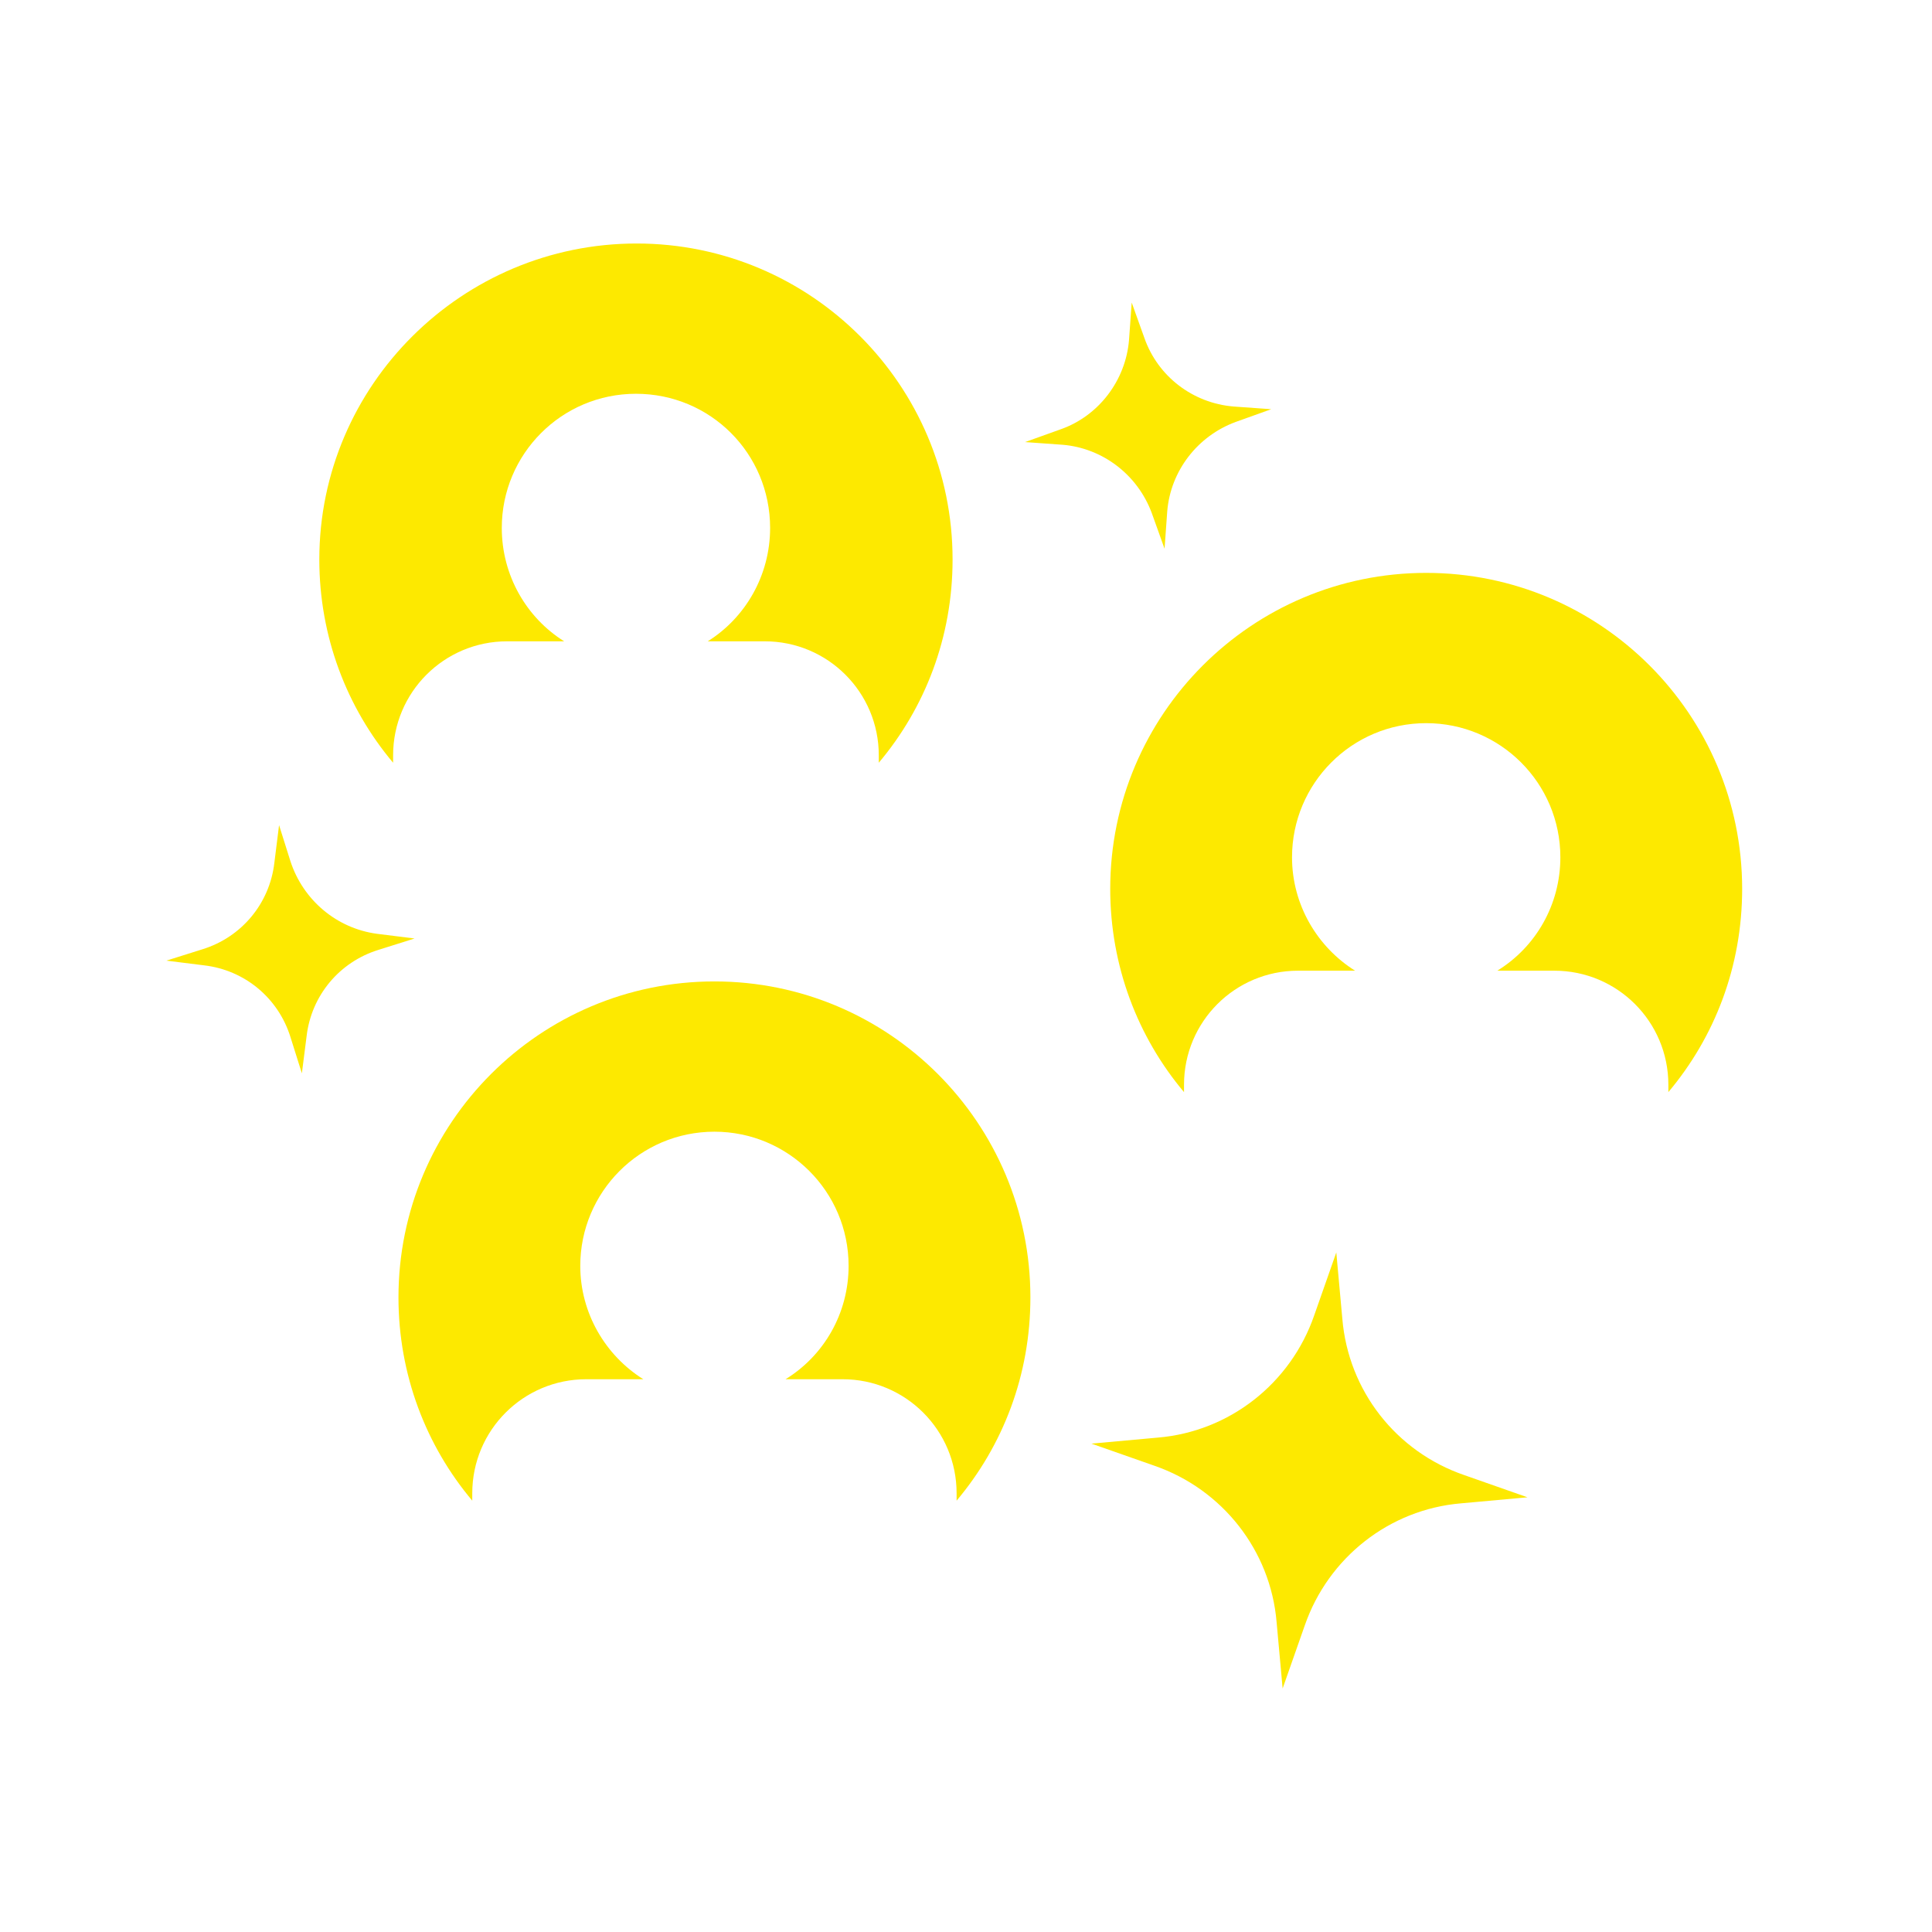 <?xml version="1.0" encoding="utf-8"?>
<!-- Generator: Adobe Illustrator 27.8.1, SVG Export Plug-In . SVG Version: 6.00 Build 0)  -->
<svg version="1.1" id="Layer_1" xmlns="http://www.w3.org/2000/svg" xmlns:xlink="http://www.w3.org/1999/xlink" x="0px" y="0px"
	 viewBox="0 0 288 288" style="enable-background:new 0 0 288 288;" xml:space="preserve">
<style type="text/css">
	.st0{fill:none;}
	.st1{fill:#FDE900;}
</style>
<circle class="st0" cx="212.6" cy="132.5" r="47.1"/>
<path class="st1" d="M176.5,161.7c0-9.4,7.6-17,17-17h8.5c-5.6-3.5-9.4-9.8-9.4-16.9c0-11,8.9-20,20-20c11,0,20,8.9,20,20
	c0,7.1-3.7,13.4-9.4,16.9h8.5c9.4,0,17,7.6,17,17v1.1c6.9-8.2,11-18.7,11-30.3c0-26-21.1-47.1-47.1-47.1s-47.1,21.1-47.1,47.1
	c0,11.5,4.1,22.1,11,30.3V161.7z"/>
<circle class="st0" cx="94.8" cy="83.4" r="47.1"/>
<path class="st1" d="M58.6,112.6c0-9.4,7.6-17,17-17h8.5c-5.6-3.5-9.3-9.8-9.3-16.9c0-11,8.9-20,20-20s20,8.9,20,20
	c0,7.1-3.7,13.4-9.3,16.9h8.5c9.4,0,17,7.6,17,17v1.1c6.9-8.2,11-18.7,11-30.3c0-26-21.1-47.1-47.1-47.1S47.6,57.4,47.6,83.4
	c0,11.5,4.1,22.1,11,30.3V112.6z"/>
<circle class="st0" cx="106.5" cy="193.4" r="47.1"/>
<path class="st1" d="M70.4,222.6c0-9.4,7.6-17,17-17h8.5c-5.6-3.5-9.4-9.8-9.4-16.9c0-11,8.9-20,20-20c11,0,20,8.9,20,20
	c0,7.1-3.7,13.4-9.4,16.9h8.5c9.4,0,17,7.6,17,17v1.1c6.9-8.2,11-18.7,11-30.3c0-26-21.1-47.1-47.1-47.1c-26,0-47.1,21.1-47.1,47.1
	c0,11.5,4.1,22.1,11,30.3V222.6z"/>
<path class="st1" d="M183.9,60.6l5.6,0.4l-5.3,1.9c-5.7,2.1-9.7,7.3-10.2,13.3l-0.4,5.6l-1.9-5.3c-2.1-5.7-7.3-9.7-13.3-10.2
	l-5.6-0.4l5.3-1.9c5.7-2,9.7-7.3,10.2-13.3l0.4-5.6l1.9,5.3C172.6,56.1,177.8,60.1,183.9,60.6z"/>
<path class="st1" d="M56.2,139.2l5.6,0.7l-5.4,1.7c-5.8,1.8-10,6.8-10.7,12.9L45,160l-1.7-5.4c-1.8-5.8-6.8-10-12.9-10.7l-5.6-0.7
	l5.4-1.7c5.8-1.8,10-6.8,10.7-12.9l0.7-5.6l1.7,5.4C45.2,134.2,50.2,138.4,56.2,139.2L56.2,139.2z"/>
<path class="st1" d="M218.3,219.9l9.4,3.3l-9.9,0.9c-10.7,0.9-19.8,8.1-23.3,18.2l-3.3,9.4l-0.9-9.9c-0.9-10.7-8.1-19.8-18.2-23.3
	l-9.4-3.3l9.9-0.9c10.7-0.9,19.8-8.1,23.3-18.2l3.3-9.4l0.9,9.9C201,207.3,208.1,216.4,218.3,219.9L218.3,219.9z"/>
</svg>
